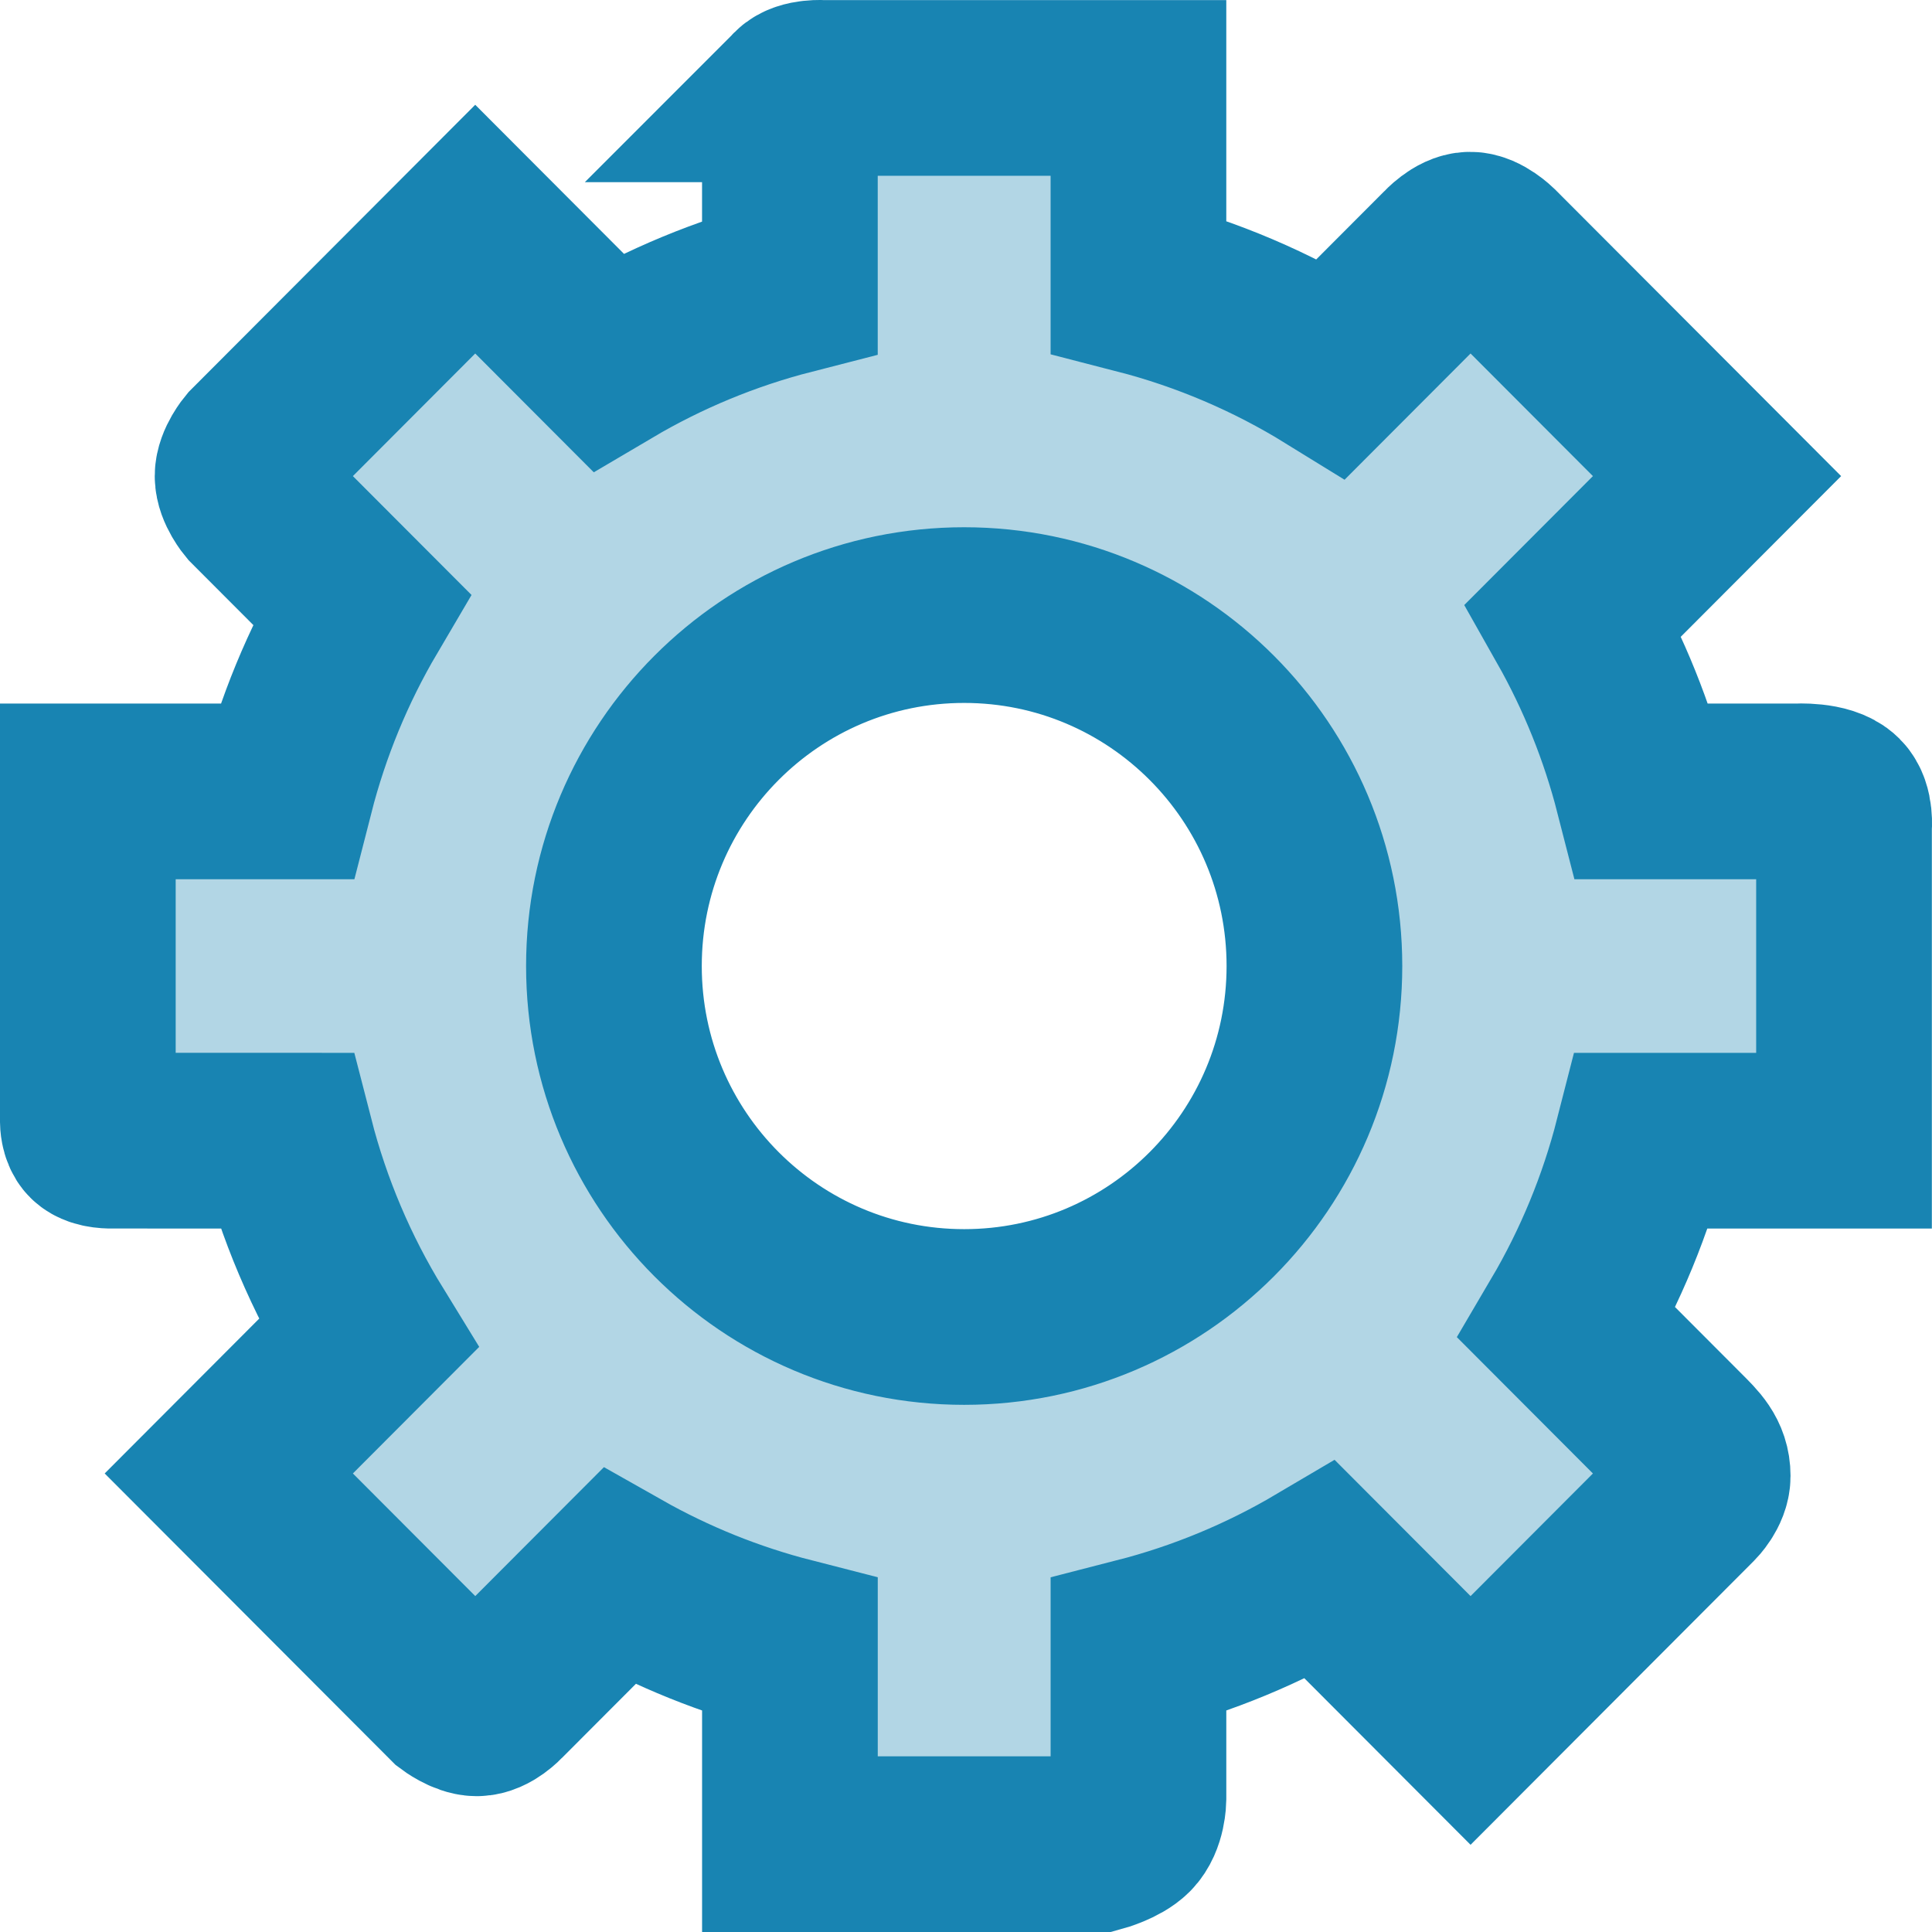 <?xml version="1.0" encoding="UTF-8" standalone="no"?>
<!-- Created with Inkscape (http://www.inkscape.org/) -->

<svg
   width="500"
   height="500"
   viewBox="0 0 132.292 132.292"
   version="1.1"
   id="svg5"
   inkscape:version="1.1.1 (3bf5ae0d25, 2021-09-20)"
   sodipodi:docname="Settings_Blue.svg"
   xmlns:inkscape="http://www.inkscape.org/namespaces/inkscape"
   xmlns:sodipodi="http://sodipodi.sourceforge.net/DTD/sodipodi-0.dtd"
   xmlns="http://www.w3.org/2000/svg"
   xmlns:svg="http://www.w3.org/2000/svg">
  <sodipodi:namedview
     id="namedview7"
     pagecolor="#ffffff"
     bordercolor="#666666"
     borderopacity="1.0"
     inkscape:pageshadow="2"
     inkscape:pageopacity="0.0"
     inkscape:pagecheckerboard="true"
     inkscape:document-units="mm"
     showgrid="false"
     units="px"
     inkscape:snap-global="false"
     inkscape:zoom="0.70710678"
     inkscape:cx="-63.63961"
     inkscape:cy="632.15346"
     inkscape:window-width="2560"
     inkscape:window-height="1494"
     inkscape:window-x="-11"
     inkscape:window-y="-11"
     inkscape:window-maximized="1"
     inkscape:current-layer="layer4" />
  <defs
     id="defs2" />
  <g
     inkscape:groupmode="layer"
     id="layer4"
     inkscape:label="V1">
    <path
       id="path951-2-5"
       style="fill:#1884b2;fill-opacity:0.335;stroke:#1884b2;stroke-width:12.03;stroke-miterlimit:4;stroke-dasharray:none;stroke-opacity:1"
       d="m 54.547,6.461 c -0.473,0.474 -0.46,1.569 -0.46,1.569 V 19.629 c -4.377,1.123 -8.574,2.86 -12.467,5.159 L 32.541,15.69 17.362,30.901 c 0,0 -0.751,0.899 -0.751,1.7 10e-6,0.8 0.749,1.698 0.749,1.698 l 7.385,7.399 c -2.295,3.9 -4.028,8.106 -5.149,12.493 H 6.015 v 22.613 c 0,0 0.004,0.641 0.31,0.948 0.399,0.4 1.384,0.355 1.384,0.355 H 19.596 c 1.198,4.666 3.089,9.125 5.61,13.227 l -9.54,9.56 15.375,15.406 c 0,0 0.897,0.676 1.605,0.676 0.786,0 1.565,-0.842 1.565,-0.842 l 8.166,-8.182 c 3.68,2.083 7.618,3.669 11.712,4.718 v 13.608 H 75.242 c 0,0 1.334,-0.366 1.974,-1.007 0.727,-0.729 0.739,-2.085 0.739,-2.085 v -10.516 c 4.377,-1.123 8.574,-2.86 12.467,-5.159 l 10.274,10.295 15.141,-15.172 c 0,0 0.753,-0.751 0.753,-1.571 0,-1.198 -0.709,-1.862 -1.555,-2.709 -2.579,-2.584 -7.737,-7.753 -7.737,-7.753 2.295,-3.9 4.028,-8.106 5.149,-12.492 h 13.82 V 56.65 c 0,0 0.128,-1.232 -0.451,-1.812 -0.772,-0.773 -2.823,-0.647 -2.823,-0.647 h -10.518 c -1.052,-4.107 -2.642,-8.056 -4.728,-11.745 l 9.825,-9.845 -15.327,-15.358 c 0,0 -0.849,-0.83 -1.58,-0.83 -0.775,0 -1.613,0.924 -1.613,0.924 l -7.877,7.893 C 87.075,22.699 82.618,20.801 77.954,19.6 V 6.021 H 56.359 c 0,0 -1.277,-0.097 -1.813,0.44 z M 66.021,42.118 c 13.245,1.22e-4 23.982,10.759 23.983,24.031 C 90.003,79.421 79.266,90.18 66.021,90.18 52.775,90.18 42.038,79.421 42.038,66.149 42.038,52.877 52.775,42.117 66.021,42.118 Z"
       sodipodi:nodetypes="scccccscccccscccccscccccscccccssccccscccccscccccsscscs" />
  </g>
</svg>
